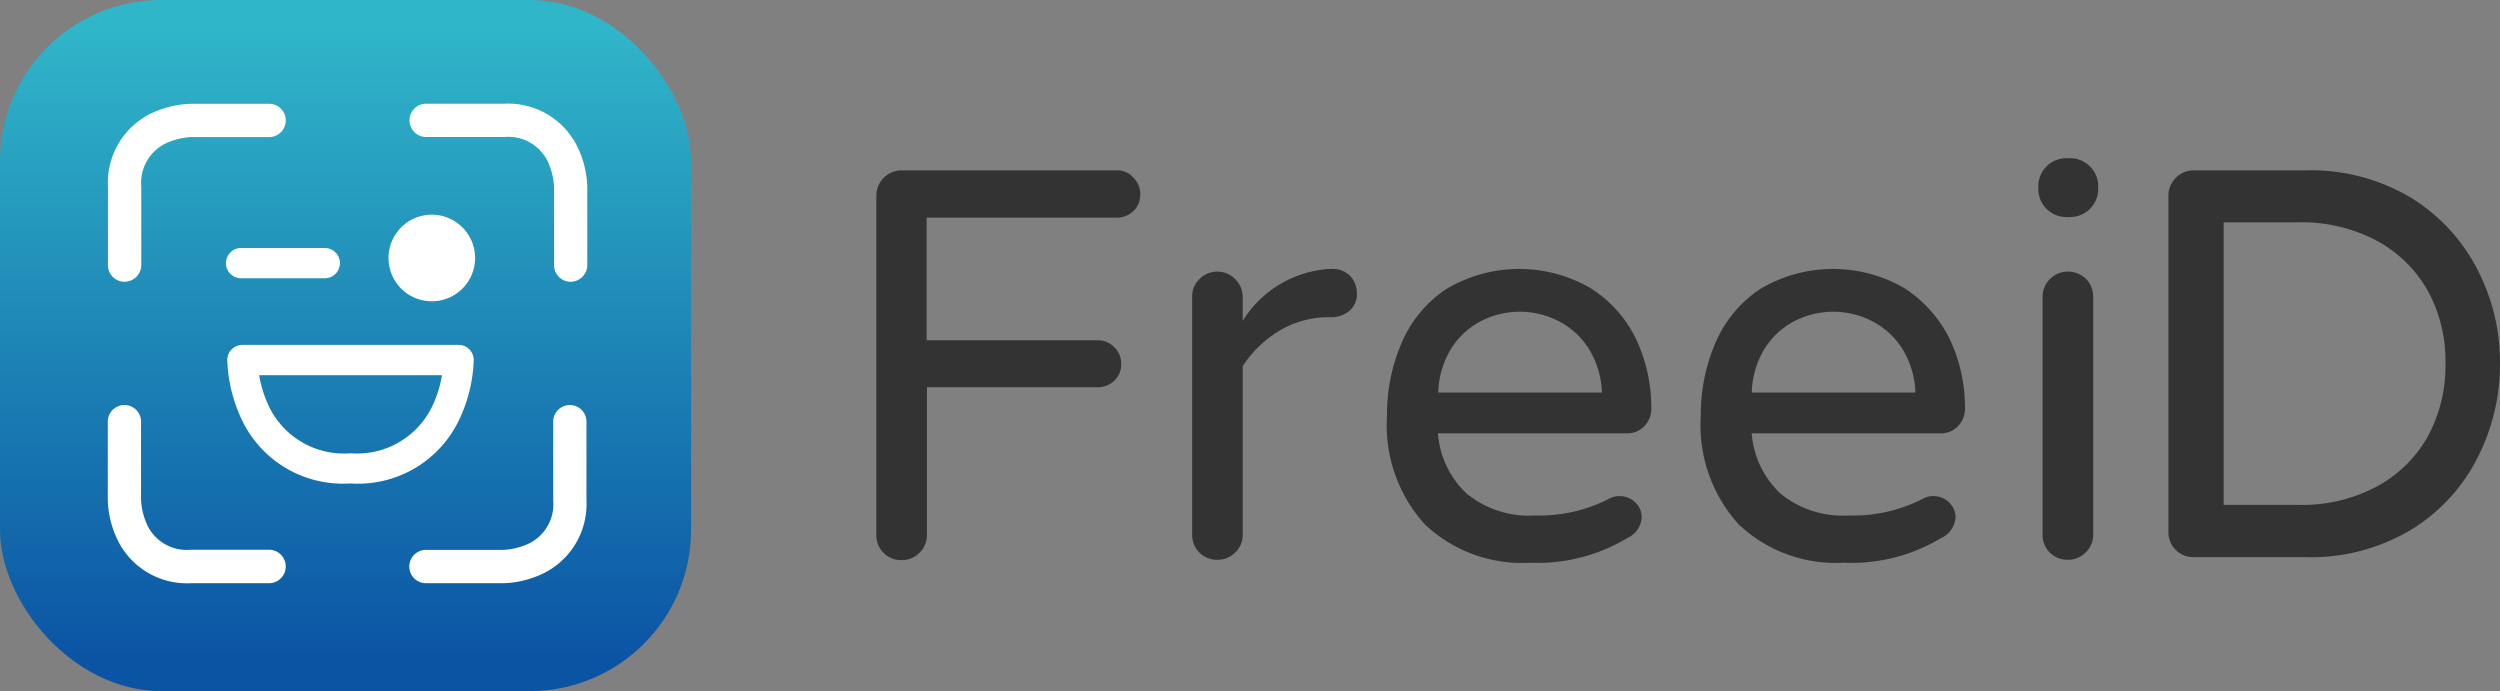 <svg xmlns="http://www.w3.org/2000/svg" xmlns:xlink="http://www.w3.org/1999/xlink" width="120.848" height="33.407" viewBox="0 0 120.848 33.407"><rect x="0" y="0" width="120.848" height="33.407" fill="#808080" stroke="none"/><defs><style>.cls-1{fill:url(#名称未設定グラデーション_20);}.cls-2{fill:#fff;}.cls-3{fill:#333;}</style><linearGradient id="名称未設定グラデーション_20" x1="16.703" y1="-719.751" x2="16.703" y2="-750.461" gradientTransform="matrix(1, 0, 0, -1, 0, -718.536)" gradientUnits="userSpaceOnUse"><stop offset="0" stop-color="#30b6c9"/><stop offset="1" stop-color="#0b54a4"/></linearGradient></defs><g id="レイヤー_2" data-name="レイヤー 2"><g id="desig"><rect class="cls-1" width="33.407" height="33.407" rx="7.8"/><path class="cls-2" d="M6.018,13.62a.8.8,0,0,1-.8-.8V9.031A3.737,3.737,0,0,1,7.267,5.5a4.8,4.8,0,0,1,1.965-.483h3.777a.805.805,0,0,1,0,1.61H9.232a3.293,3.293,0,0,0-1.285.337A2.121,2.121,0,0,0,6.829,9.031v3.784A.813.813,0,0,1,6.018,13.62Z"/><path class="cls-2" d="M27.583,13.62a.8.8,0,0,1-.8-.8V9.031a3.315,3.315,0,0,0-.336-1.288,2.116,2.116,0,0,0-2.067-1.12H20.6a.805.805,0,0,1,0-1.61h3.777A3.728,3.728,0,0,1,27.9,7.07a4.744,4.744,0,0,1,.489,1.968v3.784A.811.811,0,0,1,27.583,13.62Z"/><path class="cls-2" d="M24.339,28.192H20.562a.806.806,0,0,1,0-1.611h3.777a3.284,3.284,0,0,0,1.286-.336,2.122,2.122,0,0,0,1.117-2.071V20.382a.8.8,0,1,1,1.607,0v3.784A3.736,3.736,0,0,1,26.3,27.7,4.732,4.732,0,0,1,24.339,28.192Z"/><path class="cls-2" d="M13.009,28.192H9.232A3.728,3.728,0,0,1,5.7,26.135a4.744,4.744,0,0,1-.489-1.969V20.382a.8.8,0,1,1,1.607,0v3.784a3.294,3.294,0,0,0,.336,1.288,2.116,2.116,0,0,0,2.067,1.12H13a.809.809,0,0,1,.007,1.618Z"/><path class="cls-2" d="M15.727,13.451h-4.1a.732.732,0,0,1,0-1.463h4.1a.732.732,0,0,1,0,1.463Z"/><path class="cls-2" d="M20.869,14.564a2.093,2.093,0,1,0-2.089-2.093A2.092,2.092,0,0,0,20.869,14.564Z"/><path class="cls-2" d="M16.939,23.369a5.409,5.409,0,0,1-5.223-3.023,7.255,7.255,0,0,1-.73-2.942.733.733,0,0,1,.73-.732H22.169a.733.733,0,0,1,.731.732,7.225,7.225,0,0,1-.731,2.942A5.407,5.407,0,0,1,16.939,23.369Zm-4.412-5.233a5.666,5.666,0,0,0,.519,1.6,4.016,4.016,0,0,0,3.9,2.174,4.024,4.024,0,0,0,3.9-2.174,5.551,5.551,0,0,0,.519-1.6Z"/><path class="cls-3" d="M76.879,13.923a6.882,6.882,0,0,0-6.989.063,5.912,5.912,0,0,0-2.144,2.605,8.764,8.764,0,0,0-.7,3.511,7.139,7.139,0,0,0,1.826,5.242,6.841,6.841,0,0,0,5.1,1.858,8.4,8.4,0,0,0,4.686-1.191,1.176,1.176,0,0,0,.7-.985.982.982,0,0,0-.317-.746,1.086,1.086,0,0,0-.747-.3.954.954,0,0,0-.477.111,7.368,7.368,0,0,1-3.621.826,4.755,4.755,0,0,1-3.288-1.048,4.445,4.445,0,0,1-1.4-2.923H78.6a1.137,1.137,0,0,0,.889-.349,1.214,1.214,0,0,0,.334-.859,7.732,7.732,0,0,0-.747-3.367A6.007,6.007,0,0,0,76.879,13.923Zm-7.354,5.051a4.251,4.251,0,0,1,.667-2.192,3.73,3.73,0,0,1,1.477-1.3,4.107,4.107,0,0,1,3.59,0,3.754,3.754,0,0,1,1.493,1.3,4.258,4.258,0,0,1,.683,2.192Z"/><path class="cls-3" d="M64.41,13h-.127a5.305,5.305,0,0,0-4.21,2.51V14.368a1.213,1.213,0,0,0-.365-.874,1.209,1.209,0,0,0-1.731,0,1.171,1.171,0,0,0-.35.874V25.852a1.194,1.194,0,0,0,1.207,1.207,1.2,1.2,0,0,0,.874-.349,1.178,1.178,0,0,0,.365-.858V17.7a5.5,5.5,0,0,1,1.8-1.731,4.615,4.615,0,0,1,2.351-.635h.127a1.328,1.328,0,0,0,.89-.318,1.049,1.049,0,0,0,.349-.826,1.213,1.213,0,0,0-.333-.858A1.154,1.154,0,0,0,64.41,13Z"/><path class="cls-3" d="M53.99,8.236H43.569a1.219,1.219,0,0,0-1.207,1.239V25.868a1.192,1.192,0,0,0,1.207,1.207,1.2,1.2,0,0,0,.874-.349,1.179,1.179,0,0,0,.365-.858V18.72h8.244a1.155,1.155,0,0,0,.81-.318,1.052,1.052,0,0,0,.334-.81,1.076,1.076,0,0,0-.334-.81,1.1,1.1,0,0,0-.81-.334h-8.26V10.523h9.182a1.158,1.158,0,0,0,.81-.317,1.056,1.056,0,0,0,.333-.81,1.077,1.077,0,0,0-.333-.81A1,1,0,0,0,53.99,8.236Z"/><path class="cls-3" d="M100.055,7.648H99.9A1.356,1.356,0,0,0,98.53,9.014v.112A1.356,1.356,0,0,0,99.9,10.492h.159a1.356,1.356,0,0,0,1.366-1.366V9.014a1.308,1.308,0,0,0-.4-.969A1.332,1.332,0,0,0,100.055,7.648Z"/><path class="cls-3" d="M92.049,13.923a6.882,6.882,0,0,0-6.989.063,5.92,5.92,0,0,0-2.145,2.605,8.781,8.781,0,0,0-.7,3.511,7.139,7.139,0,0,0,1.827,5.242,6.841,6.841,0,0,0,5.1,1.858,8.4,8.4,0,0,0,4.686-1.191,1.176,1.176,0,0,0,.7-.985.979.979,0,0,0-.318-.746,1.082,1.082,0,0,0-.746-.3.954.954,0,0,0-.477.111,7.368,7.368,0,0,1-3.622.826,4.759,4.759,0,0,1-3.288-1.048,4.444,4.444,0,0,1-1.4-2.923h9.085a1.138,1.138,0,0,0,.89-.349,1.218,1.218,0,0,0,.334-.859,7.747,7.747,0,0,0-.747-3.367A6.243,6.243,0,0,0,92.049,13.923Zm-7.37,5.051a4.251,4.251,0,0,1,.667-2.192,3.73,3.73,0,0,1,1.477-1.3,4.107,4.107,0,0,1,3.59,0,3.754,3.754,0,0,1,1.493,1.3,4.267,4.267,0,0,1,.683,2.192Z"/><path class="cls-3" d="M119.784,13.081a8.763,8.763,0,0,0-3.194-3.495,9.417,9.417,0,0,0-5.178-1.35h-5.385a1.221,1.221,0,0,0-1.207,1.239v16.25a1.194,1.194,0,0,0,1.207,1.207h5.385a9.417,9.417,0,0,0,5.178-1.35,8.643,8.643,0,0,0,3.194-3.5,9.9,9.9,0,0,0,1.064-4.5A9.713,9.713,0,0,0,119.784,13.081ZM111.11,24.406h-3.621V10.746h3.621a7.729,7.729,0,0,1,3.749.874,6.206,6.206,0,0,1,2.478,2.4,7.033,7.033,0,0,1,.874,3.558,7.154,7.154,0,0,1-.874,3.558,6.215,6.215,0,0,1-2.478,2.4A7.685,7.685,0,0,1,111.11,24.406Z"/><path class="cls-3" d="M99.944,13.129a1.221,1.221,0,0,0-1.208,1.239V25.852a1.194,1.194,0,0,0,1.208,1.207,1.2,1.2,0,0,0,.873-.349,1.175,1.175,0,0,0,.366-.858V14.368a1.211,1.211,0,0,0-.35-.89A1.276,1.276,0,0,0,99.944,13.129Z"/></g></g></svg>